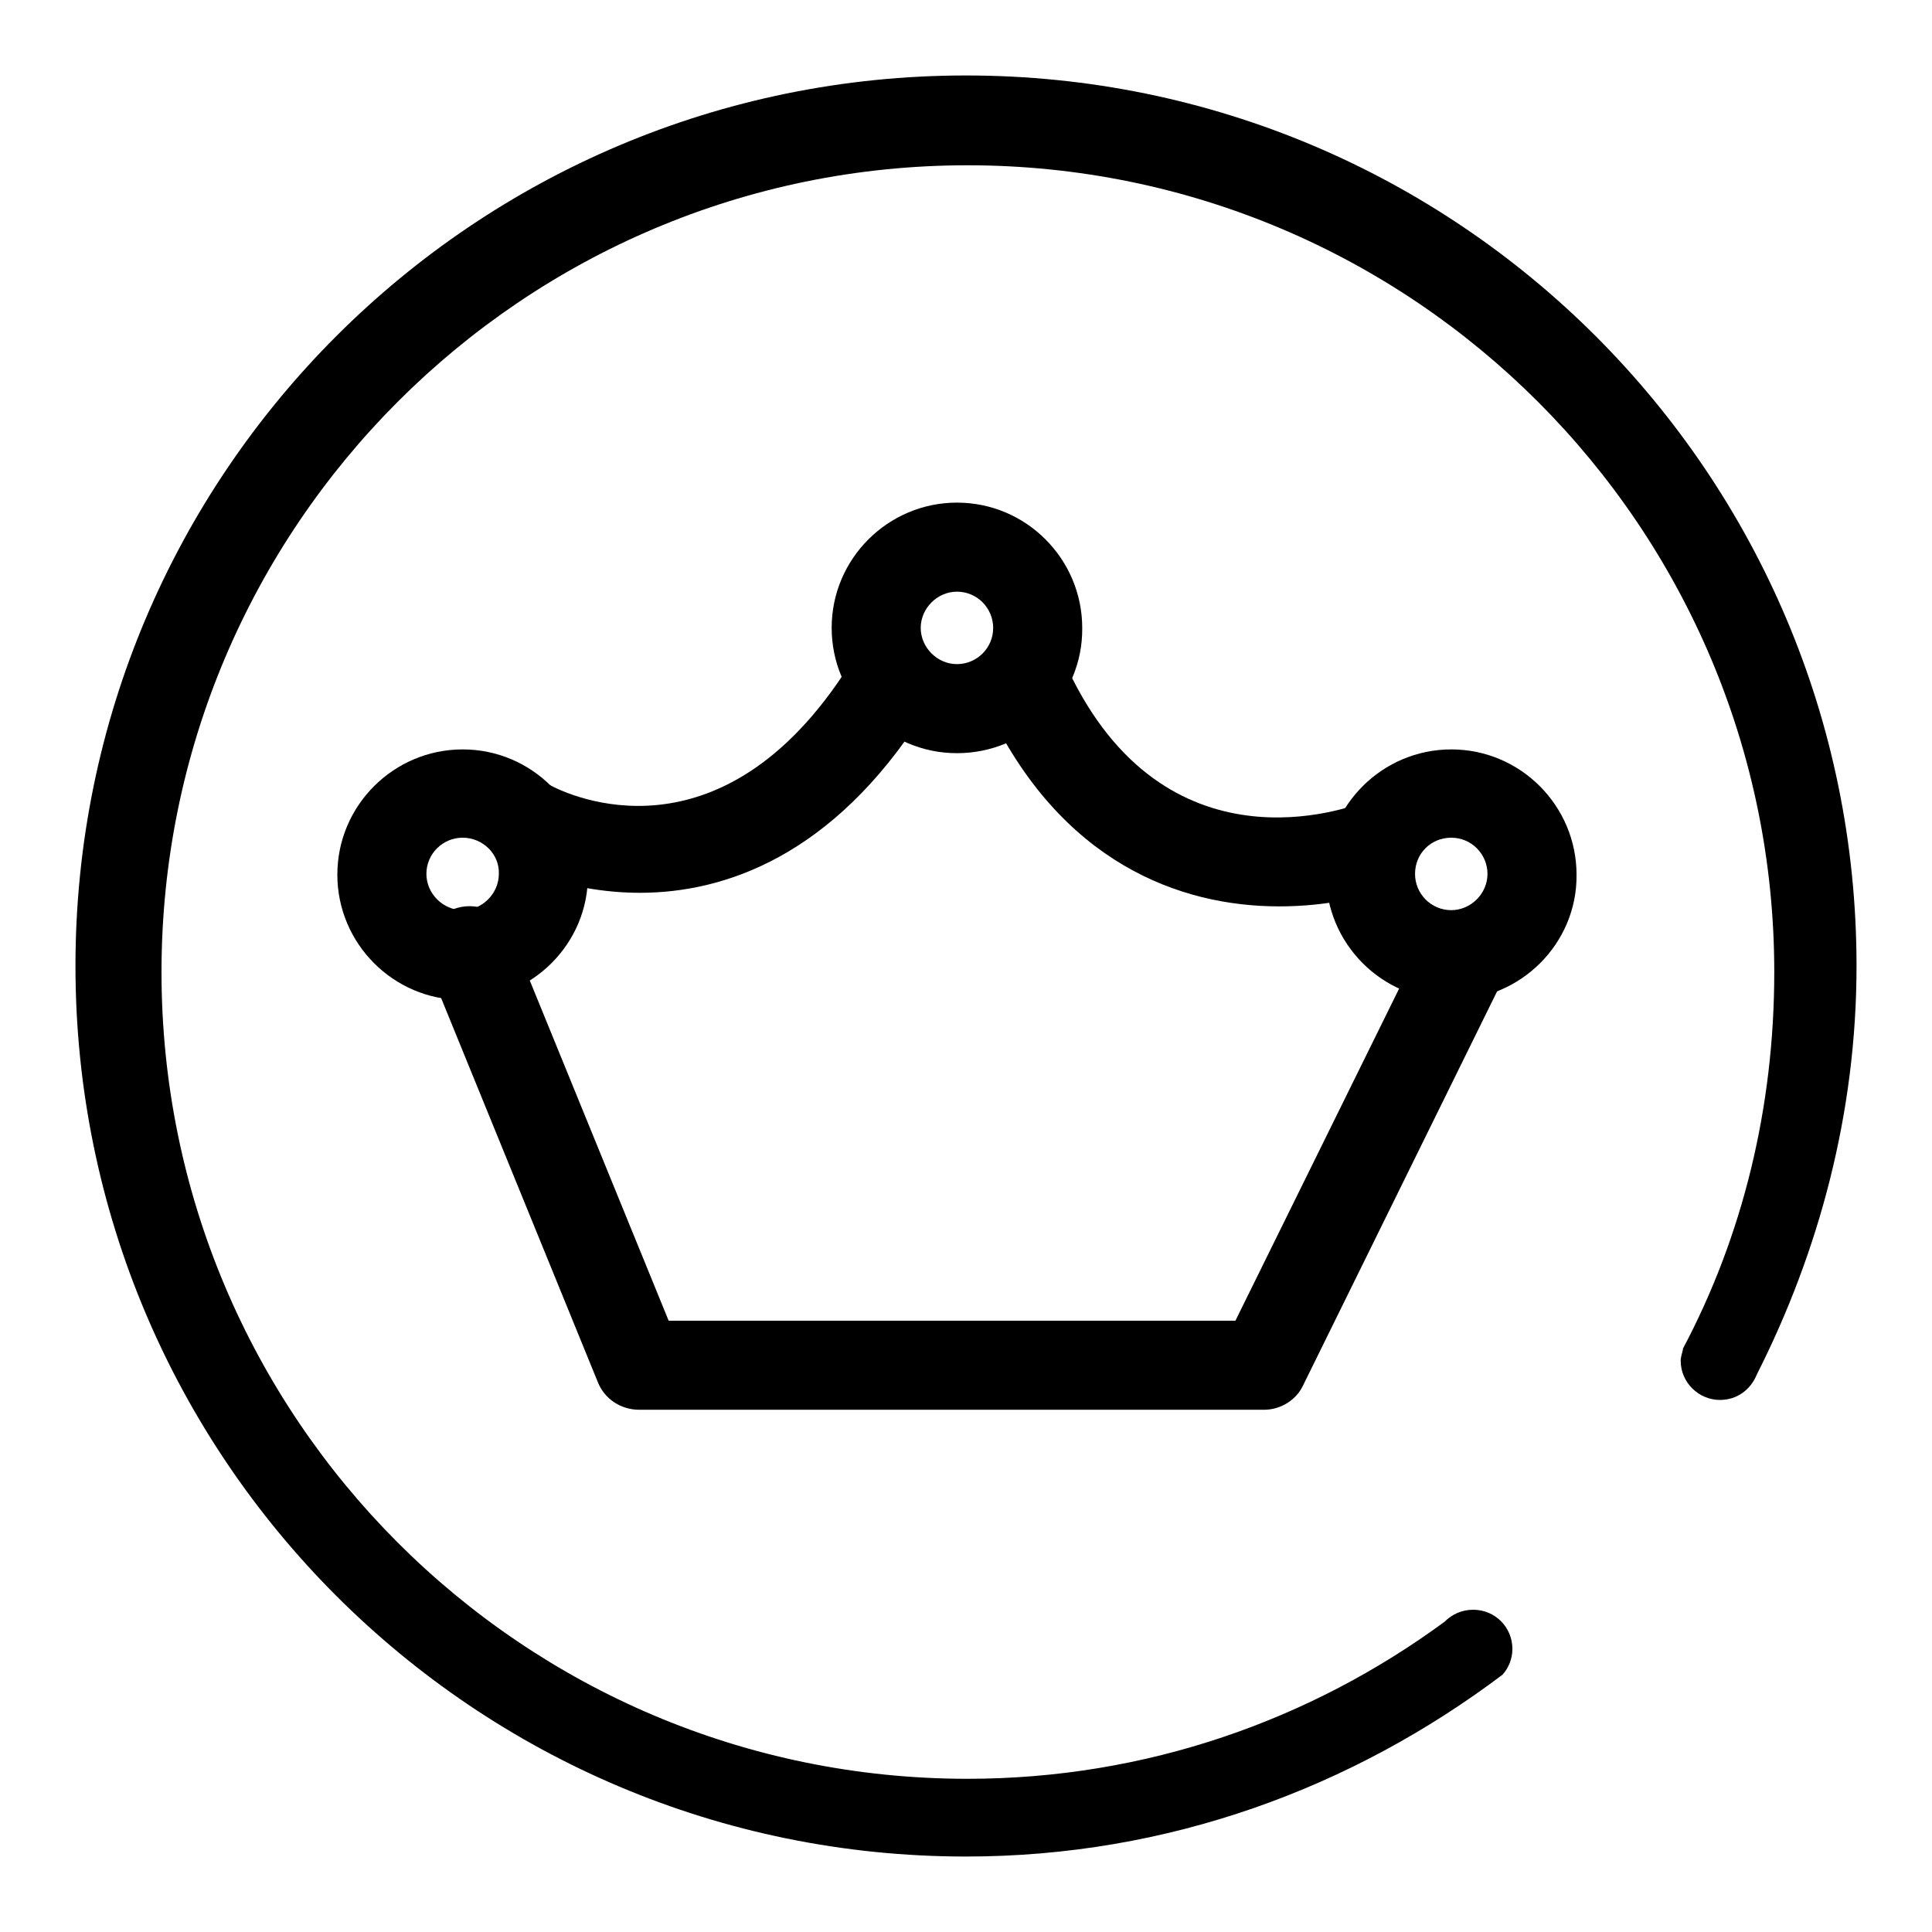 <?xml version="1.0" encoding="utf-8"?>
<!-- Svg Vector Icons : http://www.onlinewebfonts.com/icon -->
<!DOCTYPE svg PUBLIC "-//W3C//DTD SVG 1.1//EN" "http://www.w3.org/Graphics/SVG/1.1/DTD/svg11.dtd">
<svg version="1.1" xmlns="http://www.w3.org/2000/svg" xmlns:xlink="http://www.w3.org/1999/xlink" x="0px" y="0px" viewBox="0 0 256 256" enable-background="new 0 0 256 256" xml:space="preserve">
<g><g><path fill="#000000" d="M246,128c0-65.2-52.8-118-118-118C62.8,10,10,62.8,10,128c0,65.2,52.8,118,118,118c26.8,0,51.2-9.1,71.1-24.1c0.8-0.9,1.3-2.1,1.3-3.4c0-2.9-2.3-5.2-5.2-5.2c-1.5,0-2.8,0.6-3.8,1.6h0c-17.7,13-39.5,20.8-63.2,20.8c-59,0-106.8-47.9-106.8-106.9c0-59,47.9-106.9,106.8-106.9c59,0,106.9,47.9,106.9,106.9c0,18-4.2,35-12.1,49.9v0.1c-0.1,0.5-0.3,1-0.3,1.5c0,2.9,2.4,5.2,5.2,5.2c2.3,0,4.1-1.4,4.9-3.4v0C241,165.9,246,147.5,246,128L246,128z"/><path fill="#000000" d="M61.3,132.5c-9.2,0-16.6-7.5-16.6-16.6c0-9.2,7.5-16.6,16.6-16.6c9.2,0,16.6,7.5,16.6,16.6C78,125,70.5,132.5,61.3,132.5z M61.3,111c-2.6,0-4.8,2.1-4.8,4.8c0,2.6,2.2,4.8,4.8,4.8c2.6,0,4.8-2.2,4.8-4.8C66.2,113.2,64,111,61.3,111z"/><path fill="#000000" d="M126.8,99.8c-9.2,0-16.6-7.5-16.6-16.6c0-9.2,7.5-16.6,16.6-16.6c9.2,0,16.6,7.5,16.6,16.6C143.5,92.4,136,99.8,126.8,99.8z M126.8,78.4c-2.6,0-4.8,2.2-4.8,4.8s2.2,4.8,4.8,4.8c2.6,0,4.8-2.1,4.8-4.8C131.6,80.6,129.5,78.4,126.8,78.4z"/><path fill="#000000" d="M192.3,132.5c-9.2,0-16.6-7.5-16.6-16.6c0-9.2,7.5-16.6,16.6-16.6c9.2,0,16.6,7.5,16.6,16.6C209,125,201.5,132.5,192.3,132.5z M192.3,111c-2.7,0-4.8,2.1-4.8,4.8c0,2.6,2.1,4.8,4.8,4.8c2.6,0,4.8-2.2,4.8-4.8C197.1,113.2,195,111,192.3,111z"/><path fill="#000000" d="M167.5,186.8H84.7c-2.4,0-4.6-1.4-5.5-3.7l-22.4-54.9c-1.2-3,0.2-6.5,3.2-7.7c3-1.2,6.5,0.2,7.7,3.3l20.9,51.2h75.1l24.3-49.3c1.4-2.9,5-4.1,7.9-2.7c2.9,1.4,4.1,5,2.7,7.9l-25.9,52.6C171.8,185.5,169.7,186.8,167.5,186.8z"/><path fill="#000000" d="M84.8,118.3c-10.1,0-17.3-3.9-17.5-3.9c-2.9-1.6-3.9-5.2-2.3-8c1.6-2.8,5.2-3.9,8-2.3c2.3,1.2,22.5,10.9,39.5-15.9c1.7-2.8,5.4-3.6,8.1-1.8c2.8,1.7,3.6,5.4,1.8,8.1C110.3,113.6,95.8,118.3,84.8,118.3z"/><path fill="#000000" d="M169.5,120.1c-13.2,0-29-5.8-38.7-26.4l10.7-5c12.9,27.3,37,18.5,39.7,17.4l4.5,10.9C181.6,118.8,175.9,120.1,169.5,120.1z"/></g></g>
</svg>